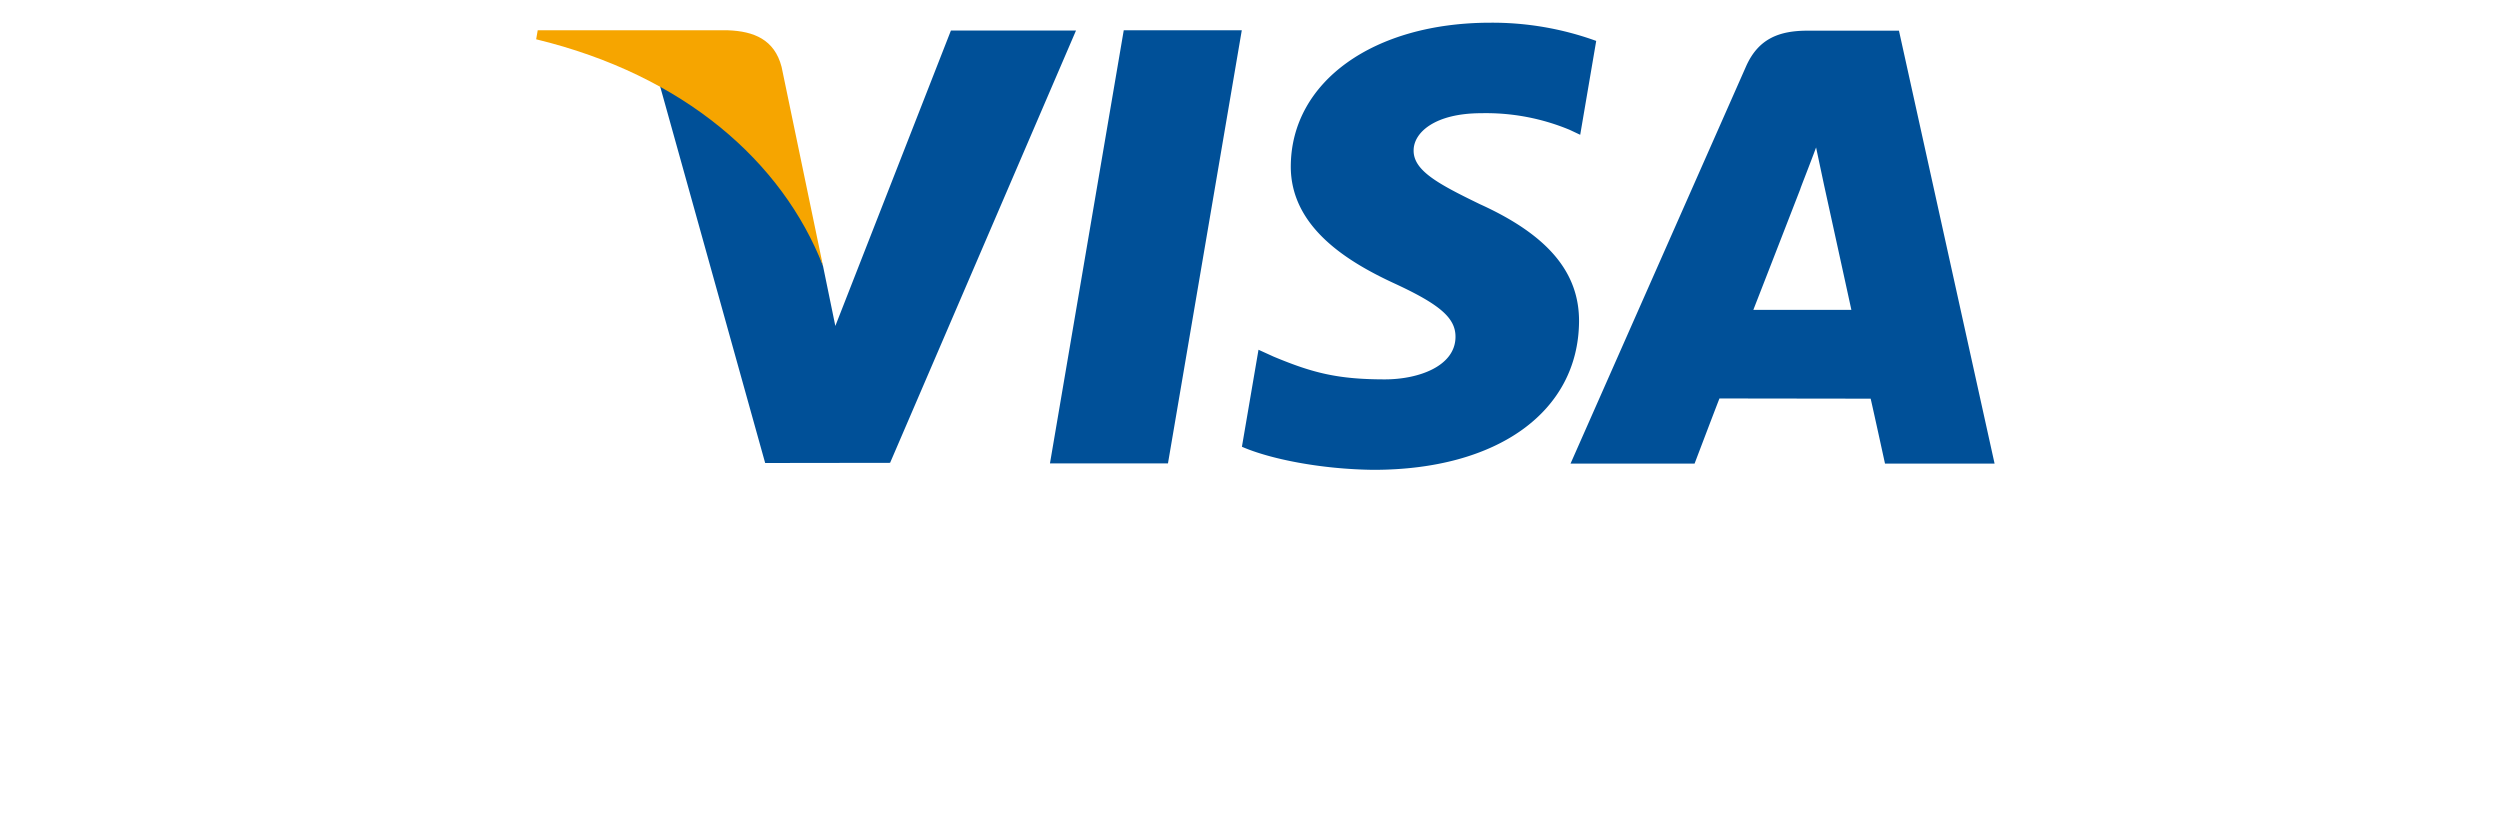 <svg class="icon icon-visa-color" width="36" height="12" viewBox="0 0 36 20" xmlns="http://www.w3.org/2000/svg">
            <g fill="none" fill-rule="evenodd">
              <path fill="#005098" d="M13.199 11.122L14.97.726h2.833l-1.772 10.396zM26.309.982a7.306 7.306 0 00-2.54-.437c-2.8 0-4.772 1.41-4.79 3.43-.015 1.495 1.409 2.328 2.484 2.826 1.103.509 1.474.834 1.469 1.289-.007.697-.881 1.015-1.696 1.015-1.134 0-1.736-.157-2.667-.545l-.365-.166-.398 2.328c.662.29 1.886.54 3.157.554 2.978 0 4.912-1.393 4.934-3.551.01-1.183-.744-2.083-2.38-2.825-.99-.481-1.596-.802-1.59-1.29 0-.431.514-.893 1.623-.893a5.228 5.228 0 012.12.398l.255.12.384-2.253M30.08 7.437c.235-.6 1.13-2.906 1.13-2.906-.017.027.233-.602.376-.992l.19.896s.544 2.48.657 3.002H30.08zM33.576.736h-2.19c-.678 0-1.185.185-1.483.862l-4.21 9.528h2.977s.486-1.281.597-1.563l3.629.005c.084.364.344 1.558.344 1.558h2.63L33.575.736zM10.822.733l-2.774 7.09-.296-1.44C7.236 4.72 5.627 2.922 3.828 2.02l2.536 9.092 2.998-.004L13.824.733h-3.002"></path>
              <path fill="#F6A500" d="M5.474.727H.905L.868.943c3.555.861 5.908 2.94 6.884 5.439l-.994-4.777C6.587.946 6.089.75 5.474.727"></path>
            </g>
          </svg>